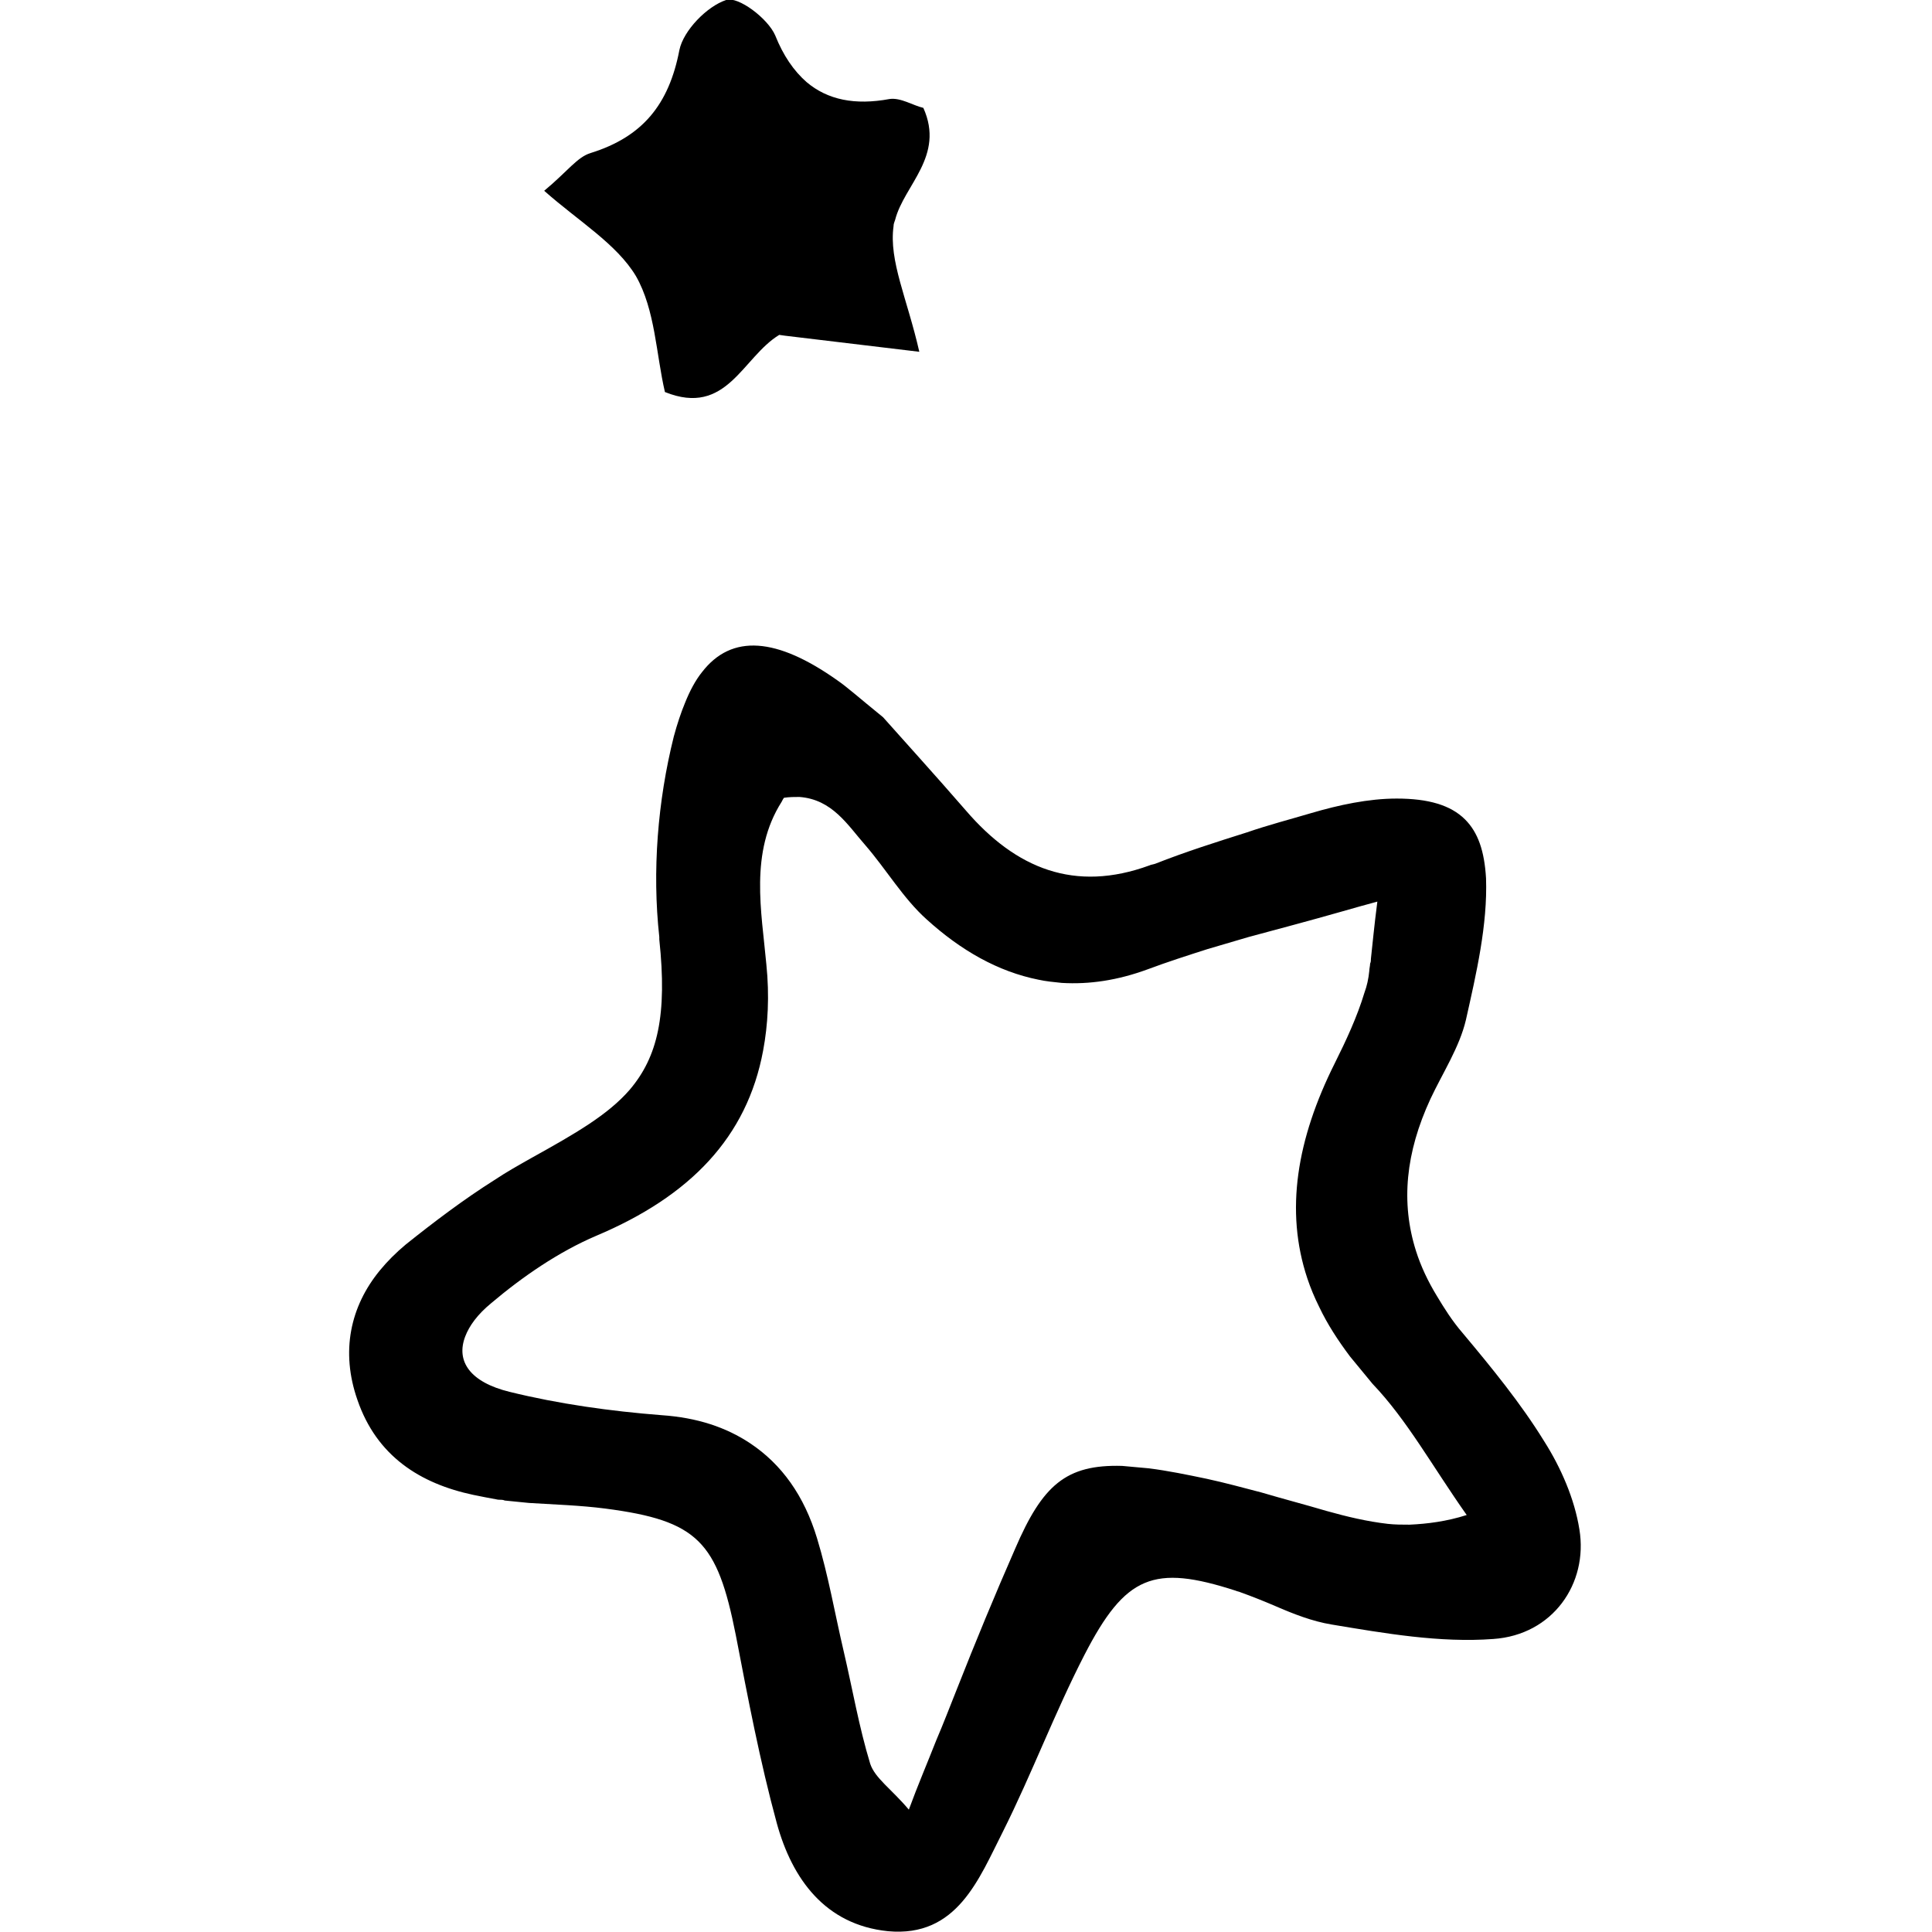 <?xml version="1.0" encoding="utf-8"?>
<!-- Generator: Adobe Illustrator 24.0.2, SVG Export Plug-In . SVG Version: 6.00 Build 0)  -->
<svg version="1.1" id="Ebene_1" xmlns="http://www.w3.org/2000/svg" xmlns:xlink="http://www.w3.org/1999/xlink" x="0px" y="0px"
	 viewBox="0 0 240 240" style="enable-background:new 0 0 240 240;" xml:space="preserve">
<g>
	<path d="M196.2,190c-0.6-3.8-2.3-7.7-4.4-11c-2.9-4.7-6.5-9.1-10.1-13.4c-1.3-1.5-2.3-3.1-3.2-4.6c-1.1-1.8-2-3.7-2.6-5.6
		c-1.9-6-1.3-12.2,1.8-18.9c1.5-3.2,3.6-6.4,4.4-9.8c1.3-5.8,2.7-11.8,2.5-17.6c-0.2-3.4-1-5.7-2.6-7.3c-1.8-1.8-4.6-2.6-8.5-2.6
		c-3.5,0-7.2,0.8-10.6,1.8c-2.7,0.8-5.4,1.5-8,2.4c-3.8,1.2-7.6,2.4-11.4,3.9c-0.3,0.1-0.5,0.1-0.7,0.2c-9.3,3.4-16.6,0.4-22.8-6.8
		c-3.9-4.5-8-9-10.3-11.6c-3.2-2.6-4.4-3.7-5.7-4.6c-7.5-5.3-13.1-5.8-16.8-1c-0.8,1-1.5,2.3-2.1,3.8c-0.5,1.2-1,2.7-1.4,4.2
		c-2,8-2.7,16.7-1.8,24.9c0,0.1,0,0.2,0,0.3c1,9.4-0.2,14.6-3.7,18.7c-2.7,3.1-6.7,5.4-12.1,8.4c-1.6,0.9-3.2,1.8-4.7,2.8
		c-3.8,2.4-7.5,5.2-11,8c-1.2,1-2.3,2.1-3.2,3.2c-3.7,4.5-4.9,10.1-2.8,16.1c2.4,7,7.8,10.4,14.4,11.8c0.5,0.1,1,0.2,1.5,0.3
		c0.5,0.1,1.1,0.2,1.6,0.3c0,0,0.1,0,0.1,0c0.2,0,0.5,0,0.7,0.1c1,0.1,2,0.2,3,0.3c3.2,0.2,6.4,0.3,9.5,0.7
		c11.5,1.5,13.9,4.1,16.2,15.7c1.5,7.8,3,15.7,5.1,23.4c1.9,6.9,6,12.6,13.8,13.4c8.6,0.8,11.3-6.5,14.3-12.4
		c3.6-7.2,6.4-14.7,10.1-21.9c5.1-9.9,8.6-11.3,18.8-8c0.2,0.1,0.4,0.1,0.6,0.2c1.4,0.5,2.9,1.1,4.3,1.7c2.3,1,4.6,1.9,7,2.3
		c6.6,1.1,13.5,2.3,20.1,1.8C192.9,203.1,197.3,196.7,196.2,190z M175.1,189.4c-0.9,0-1.8,0-2.7-0.1c-2.6-0.3-5.1-0.9-7.6-1.6
		c-2.7-0.8-5.4-1.5-8.1-2.3c-2.3-0.6-4.5-1.2-6.8-1.7c-2.4-0.5-4.8-1-7.2-1.3c-1.2-0.1-2.3-0.2-3.3-0.3c-7-0.2-9.9,2.4-13.3,10.3
		c-2.5,5.7-4.9,11.5-7.3,17.6c-0.8,2-1.6,4.1-2.5,6.2c-1.1,2.8-2.3,5.6-3.4,8.6c-2.2-2.6-4.2-3.9-4.8-5.7c-1.4-4.6-2.2-9.3-3.3-14
		c-1.1-4.7-1.9-9.4-3.3-14c-1.6-5.3-4.4-9.2-8.3-11.8c-3-2-6.6-3.2-11-3.5c-6.4-0.5-12.8-1.4-18.9-2.9c-4.9-1.2-6.7-3.8-5.5-6.9
		c0.5-1.3,1.5-2.7,3.2-4.1c3.9-3.3,8.4-6.4,13.1-8.4c11.6-4.9,18.7-12.2,20.7-23c0.6-3.2,0.8-6.8,0.4-10.7
		c-0.6-6.6-2.1-13.9,1.9-20.2c0.1-0.2,0.2-0.4,0.3-0.5c0.7-0.1,1.3-0.1,1.9-0.1c4.1,0.3,6,3.5,8.2,6c2.6,3,4.7,6.6,7.6,9.2
		c4.3,3.9,8.9,6.5,13.9,7.5c0.9,0.2,1.9,0.3,2.9,0.4c3.4,0.2,6.9-0.3,10.7-1.7c2.4-0.9,4.9-1.7,7.4-2.5c1.7-0.5,3.4-1,5.1-1.5
		c3.7-1,7.5-2,11.7-3.2c1.4-0.4,2.8-0.8,4.3-1.2c-0.4,3.1-0.6,5.3-0.8,7.1c0,0.2,0,0.4-0.1,0.6c0,0,0,0,0,0c0,0.3-0.1,0.6-0.1,0.9
		c-0.1,1-0.3,1.9-0.6,2.7c-0.9,3-2.3,6-3.7,8.8c-4.7,9.4-6.2,18.3-3.4,26.7c0.4,1.2,0.9,2.4,1.5,3.6c1,2.1,2.3,4.1,3.8,6.1
		c0.9,1.1,1.8,2.2,2.8,3.4c4.3,4.5,7.4,10.2,11.7,16.3C179.7,189,177.3,189.3,175.1,189.4z"/>
	<path d="M79,34.3C79,34.4,79,34.4,79,34.3c2.4,4.2,2.5,9.7,3.6,14.4c7.7,3.1,9.6-4.3,14.2-7.1l0.7,0.1l16.7,2
		c-1.5-6.6-3.8-11.3-3.2-15.6c0-0.3,0.1-0.5,0.2-0.8c1.1-4.3,6.2-7.9,3.5-13.9c-1.3-0.3-2.8-1.3-4.2-1.1c-4.3,0.8-7.7,0.1-10.3-2.1
		c-1.6-1.4-2.9-3.3-3.9-5.8c-0.9-2.1-4.6-4.9-6.1-4.4c-2.4,0.8-5.3,3.8-5.8,6.2C83.1,13,79.8,17,73.4,19c-1.7,0.5-2.9,2.3-5.8,4.7
		C71.9,27.5,76.6,30.3,79,34.3z"/>
</g>
</svg>
